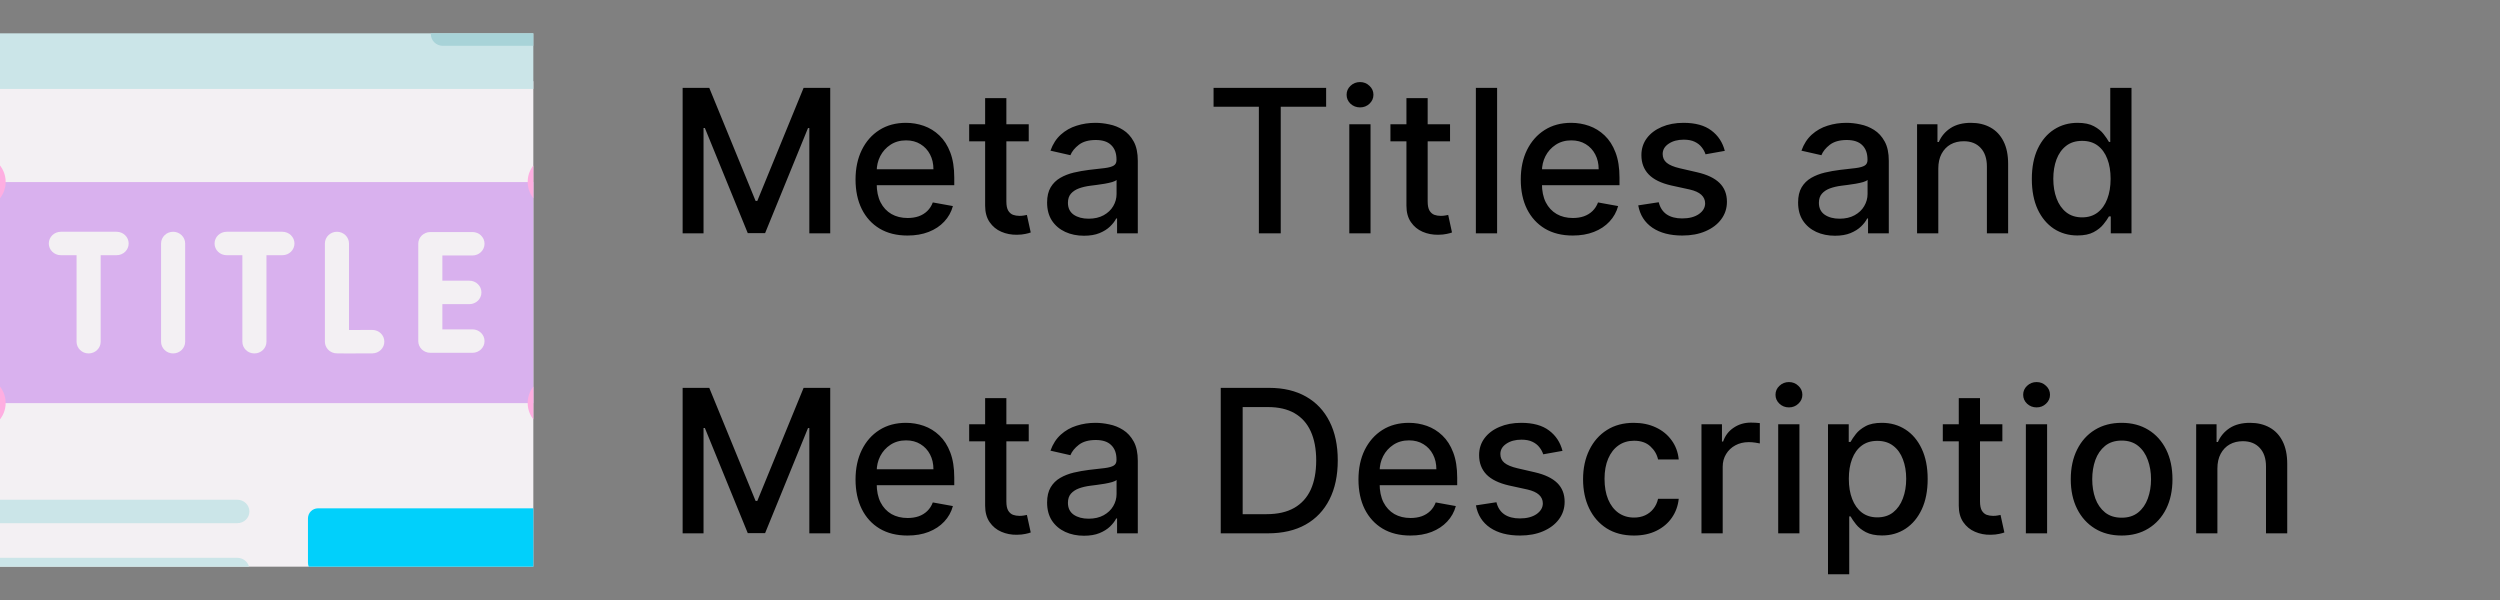 <svg width="75" height="18" viewBox="0 0 75 18" fill="none" xmlns="http://www.w3.org/2000/svg">
<rect x="0" y="0" width="75" height="18" fill="#808080" stroke="none"/>
<g clip-path="url(#clip0_18797_9867)">
<g clip-path="url(#clip1_18797_9867)">
<path d="M7.56 2.047L-4 2.621V18.634C-4 19.329 -3.418 19.895 -2.704 19.895H18.704C19.418 19.895 20 19.329 20 18.634V2.621L7.56 2.047Z" fill="#F3F0F3"/>
<path d="M18.506 2.547V15.859C18.506 17.28 17.317 18.437 15.855 18.437H-4V18.629C-4 19.325 -3.419 19.89 -2.704 19.89H18.704C19.419 19.89 20 19.325 20 18.629V2.616L18.506 2.547Z" fill="#EDE9ED"/>
<path d="M18.048 -0.891H-2.048C-3.124 -0.891 -4 -0.039 -4 1.008V2.669H20V1.008C20 -0.039 19.124 -0.891 18.048 -0.891Z" fill="#CBE5E8"/>
<path d="M-0.668 5.461H16.668V12.094H-0.668V5.461Z" fill="#D9B1EE"/>
<path d="M-0.668 6.272C-0.205 6.272 0.17 5.907 0.17 5.456C0.17 5.006 -0.205 4.641 -0.668 4.641C-1.131 4.641 -1.507 5.006 -1.507 5.456C-1.507 5.907 -1.131 6.272 -0.668 6.272Z" fill="#FEAEE1"/>
<path d="M16.668 6.272C17.131 6.272 17.506 5.907 17.506 5.456C17.506 5.006 17.131 4.641 16.668 4.641C16.205 4.641 15.83 5.006 15.83 5.456C15.83 5.907 16.205 6.272 16.668 6.272Z" fill="#FEAEE1"/>
<path d="M-0.668 12.905C-0.205 12.905 0.17 12.539 0.17 12.089C0.17 11.639 -0.205 11.273 -0.668 11.273C-1.131 11.273 -1.507 11.639 -1.507 12.089C-1.507 12.539 -1.131 12.905 -0.668 12.905Z" fill="#FEAEE1"/>
<path d="M16.668 12.905C17.131 12.905 17.506 12.539 17.506 12.089C17.506 11.639 17.131 11.273 16.668 11.273C16.205 11.273 15.83 11.639 15.83 12.089C15.83 12.539 16.205 12.905 16.668 12.905Z" fill="#FEAEE1"/>
<path d="M16.367 17.182H9.54C9.374 17.182 9.239 17.048 9.239 16.882V15.551C9.239 15.385 9.374 15.25 9.54 15.25H16.367C16.533 15.25 16.668 15.385 16.668 15.551V16.882C16.668 17.048 16.534 17.182 16.367 17.182Z" fill="#01D0FB"/>
<path d="M17.659 1.375H13.287C13.087 1.375 12.925 1.218 12.925 1.023C12.925 0.829 13.087 0.672 13.287 0.672H17.659C17.859 0.672 18.02 0.829 18.02 1.023C18.02 1.218 17.859 1.375 17.659 1.375Z" fill="#A8D3D8"/>
<path d="M11.169 9.898C11.168 9.898 11.168 9.898 11.167 9.898C10.927 9.899 10.668 9.9 10.47 9.9V7.305C10.47 7.111 10.308 6.953 10.108 6.953C9.908 6.953 9.747 7.111 9.747 7.305V10.249C9.747 10.421 9.873 10.567 10.047 10.596C10.073 10.6 10.093 10.604 10.425 10.604C10.587 10.604 10.823 10.603 11.171 10.601C11.371 10.6 11.532 10.441 11.53 10.247C11.529 10.054 11.368 9.898 11.169 9.898Z" fill="#F3F0F3"/>
<path d="M5.193 6.953C4.994 6.953 4.832 7.111 4.832 7.305V10.252C4.832 10.446 4.994 10.603 5.193 10.603C5.393 10.603 5.555 10.446 5.555 10.252V7.305C5.555 7.111 5.393 6.953 5.193 6.953Z" fill="#F3F0F3"/>
<path d="M14.175 9.881H13.271V9.124H14.082C14.281 9.124 14.443 8.967 14.443 8.773C14.443 8.578 14.281 8.421 14.082 8.421H13.271V7.664H14.175C14.374 7.664 14.536 7.507 14.536 7.312C14.536 7.118 14.374 6.961 14.175 6.961H12.91C12.71 6.961 12.548 7.118 12.548 7.312V10.233C12.548 10.427 12.71 10.584 12.91 10.584H14.175C14.374 10.584 14.536 10.427 14.536 10.233C14.536 10.039 14.374 9.881 14.175 9.881Z" fill="#F3F0F3"/>
<path d="M3.498 6.953H1.825C1.626 6.953 1.464 7.111 1.464 7.305C1.464 7.499 1.626 7.656 1.825 7.656H2.297V10.252C2.297 10.446 2.459 10.603 2.658 10.603C2.858 10.603 3.02 10.446 3.02 10.252V7.656H3.498C3.698 7.656 3.86 7.499 3.86 7.305C3.86 7.111 3.698 6.953 3.498 6.953Z" fill="#F3F0F3"/>
<path d="M8.472 6.953H6.799C6.599 6.953 6.437 7.111 6.437 7.305C6.437 7.499 6.599 7.656 6.799 7.656H7.271V10.252C7.271 10.446 7.432 10.603 7.632 10.603C7.832 10.603 7.994 10.446 7.994 10.252V7.656H8.472C8.672 7.656 8.834 7.499 8.834 7.305C8.834 7.111 8.672 6.953 8.472 6.953Z" fill="#F3F0F3"/>
<path d="M7.121 15.695H-0.668C-0.868 15.695 -1.03 15.538 -1.03 15.344C-1.03 15.15 -0.868 14.992 -0.668 14.992H7.121C7.32 14.992 7.482 15.15 7.482 15.344C7.482 15.538 7.32 15.695 7.121 15.695Z" fill="#CBE5E8"/>
<path d="M7.121 17.438H-0.668C-0.868 17.438 -1.03 17.28 -1.03 17.086C-1.03 16.892 -0.868 16.734 -0.668 16.734H7.121C7.32 16.734 7.482 16.892 7.482 17.086C7.482 17.28 7.32 17.438 7.121 17.438Z" fill="#CBE5E8"/>
</g>
</g>
<path d="M20.479 2.636H21.278L22.668 6.028H22.719L24.108 2.636H24.907V7H24.28V3.842H24.24L22.953 6.994H22.433L21.146 3.84H21.106V7H20.479V2.636ZM27.224 7.066C26.901 7.066 26.623 6.997 26.39 6.859C26.159 6.72 25.98 6.525 25.854 6.273C25.729 6.021 25.666 5.724 25.666 5.385C25.666 5.05 25.729 4.754 25.854 4.499C25.98 4.243 26.156 4.043 26.382 3.9C26.609 3.756 26.875 3.685 27.179 3.685C27.363 3.685 27.542 3.715 27.716 3.776C27.889 3.837 28.045 3.933 28.182 4.064C28.32 4.195 28.429 4.364 28.508 4.573C28.588 4.781 28.628 5.033 28.628 5.33V5.555H26.026V5.078H28.003C28.003 4.911 27.969 4.762 27.901 4.633C27.833 4.502 27.737 4.399 27.613 4.324C27.491 4.249 27.348 4.211 27.183 4.211C27.004 4.211 26.848 4.255 26.714 4.343C26.582 4.43 26.48 4.543 26.407 4.684C26.337 4.823 26.301 4.974 26.301 5.138V5.511C26.301 5.729 26.339 5.915 26.416 6.069C26.494 6.222 26.603 6.339 26.742 6.42C26.881 6.5 27.044 6.54 27.23 6.54C27.351 6.54 27.461 6.523 27.56 6.489C27.66 6.453 27.746 6.401 27.818 6.331C27.89 6.261 27.946 6.175 27.984 6.073L28.587 6.182C28.539 6.359 28.452 6.515 28.327 6.648C28.204 6.781 28.048 6.884 27.861 6.957C27.674 7.03 27.462 7.066 27.224 7.066ZM30.862 3.727V4.239H29.075V3.727H30.862ZM29.554 2.943H30.191V6.039C30.191 6.163 30.209 6.256 30.246 6.318C30.283 6.379 30.331 6.421 30.389 6.444C30.449 6.465 30.514 6.476 30.583 6.476C30.634 6.476 30.679 6.472 30.717 6.465C30.756 6.458 30.785 6.452 30.807 6.448L30.922 6.974C30.885 6.989 30.832 7.003 30.764 7.017C30.696 7.033 30.611 7.041 30.509 7.043C30.341 7.045 30.185 7.016 30.04 6.953C29.895 6.891 29.778 6.794 29.688 6.663C29.599 6.533 29.554 6.369 29.554 6.171V2.943ZM32.519 7.072C32.312 7.072 32.124 7.034 31.957 6.957C31.789 6.879 31.656 6.766 31.558 6.619C31.462 6.471 31.413 6.29 31.413 6.075C31.413 5.891 31.449 5.739 31.52 5.619C31.591 5.5 31.687 5.406 31.808 5.336C31.928 5.266 32.063 5.214 32.212 5.178C32.362 5.143 32.514 5.116 32.669 5.097C32.864 5.075 33.024 5.056 33.146 5.042C33.268 5.026 33.357 5.001 33.412 4.967C33.468 4.933 33.495 4.878 33.495 4.801V4.786C33.495 4.6 33.443 4.456 33.337 4.354C33.234 4.251 33.079 4.2 32.873 4.2C32.659 4.2 32.489 4.248 32.366 4.343C32.244 4.437 32.159 4.541 32.112 4.656L31.514 4.52C31.585 4.321 31.688 4.161 31.825 4.038C31.962 3.915 32.121 3.825 32.3 3.77C32.479 3.713 32.667 3.685 32.864 3.685C32.995 3.685 33.134 3.7 33.28 3.732C33.428 3.761 33.566 3.817 33.693 3.898C33.823 3.979 33.928 4.094 34.011 4.245C34.093 4.394 34.134 4.588 34.134 4.827V7H33.512V6.553H33.487C33.446 6.635 33.384 6.716 33.301 6.795C33.219 6.875 33.113 6.941 32.984 6.994C32.855 7.046 32.7 7.072 32.519 7.072ZM32.658 6.561C32.834 6.561 32.985 6.526 33.11 6.457C33.236 6.387 33.332 6.296 33.397 6.184C33.464 6.07 33.497 5.949 33.497 5.82V5.398C33.475 5.42 33.431 5.442 33.365 5.462C33.301 5.48 33.228 5.496 33.146 5.511C33.063 5.523 32.983 5.536 32.905 5.547C32.827 5.557 32.761 5.565 32.709 5.572C32.585 5.588 32.472 5.614 32.37 5.651C32.269 5.688 32.188 5.741 32.127 5.811C32.068 5.879 32.038 5.97 32.038 6.084C32.038 6.241 32.096 6.361 32.212 6.442C32.329 6.521 32.477 6.561 32.658 6.561ZM36.407 3.203V2.636H39.784V3.203H38.422V7H37.766V3.203H36.407ZM40.479 7V3.727H41.116V7H40.479ZM40.801 3.222C40.69 3.222 40.595 3.185 40.515 3.112C40.437 3.036 40.398 2.947 40.398 2.843C40.398 2.738 40.437 2.648 40.515 2.575C40.595 2.499 40.69 2.462 40.801 2.462C40.912 2.462 41.006 2.499 41.084 2.575C41.164 2.648 41.203 2.738 41.203 2.843C41.203 2.947 41.164 3.036 41.084 3.112C41.006 3.185 40.912 3.222 40.801 3.222ZM43.501 3.727V4.239H41.713V3.727H43.501ZM42.193 2.943H42.83V6.039C42.83 6.163 42.848 6.256 42.885 6.318C42.922 6.379 42.97 6.421 43.028 6.444C43.087 6.465 43.152 6.476 43.222 6.476C43.273 6.476 43.318 6.472 43.356 6.465C43.394 6.458 43.424 6.452 43.446 6.448L43.56 6.974C43.524 6.989 43.471 7.003 43.403 7.017C43.335 7.033 43.249 7.041 43.147 7.043C42.98 7.045 42.823 7.016 42.678 6.953C42.534 6.891 42.416 6.794 42.327 6.663C42.237 6.533 42.193 6.369 42.193 6.171V2.943ZM44.913 2.636V7H44.276V2.636H44.913ZM47.181 7.066C46.858 7.066 46.58 6.997 46.347 6.859C46.116 6.72 45.937 6.525 45.81 6.273C45.685 6.021 45.623 5.724 45.623 5.385C45.623 5.05 45.685 4.754 45.81 4.499C45.937 4.243 46.113 4.043 46.339 3.9C46.566 3.756 46.832 3.685 47.136 3.685C47.321 3.685 47.499 3.715 47.673 3.776C47.846 3.837 48.002 3.933 48.139 4.064C48.277 4.195 48.386 4.364 48.465 4.573C48.545 4.781 48.585 5.033 48.585 5.33V5.555H45.983V5.078H47.96C47.96 4.911 47.926 4.762 47.858 4.633C47.79 4.502 47.694 4.399 47.571 4.324C47.448 4.249 47.305 4.211 47.14 4.211C46.961 4.211 46.805 4.255 46.671 4.343C46.539 4.43 46.437 4.543 46.364 4.684C46.294 4.823 46.258 4.974 46.258 5.138V5.511C46.258 5.729 46.296 5.915 46.373 6.069C46.451 6.222 46.56 6.339 46.699 6.42C46.838 6.5 47.001 6.54 47.187 6.54C47.308 6.54 47.418 6.523 47.517 6.489C47.617 6.453 47.703 6.401 47.775 6.331C47.847 6.261 47.903 6.175 47.941 6.073L48.544 6.182C48.496 6.359 48.409 6.515 48.284 6.648C48.161 6.781 48.005 6.884 47.818 6.957C47.632 7.03 47.419 7.066 47.181 7.066ZM51.744 4.526L51.166 4.629C51.142 4.555 51.104 4.484 51.051 4.418C51 4.351 50.931 4.296 50.843 4.254C50.755 4.211 50.645 4.19 50.512 4.19C50.332 4.19 50.181 4.23 50.061 4.311C49.94 4.391 49.88 4.494 49.88 4.62C49.88 4.729 49.92 4.817 50.001 4.884C50.082 4.951 50.213 5.006 50.393 5.048L50.913 5.168C51.214 5.237 51.439 5.344 51.586 5.489C51.734 5.634 51.808 5.822 51.808 6.054C51.808 6.25 51.751 6.425 51.637 6.578C51.525 6.73 51.368 6.849 51.166 6.936C50.966 7.023 50.734 7.066 50.47 7.066C50.103 7.066 49.804 6.988 49.573 6.832C49.341 6.674 49.199 6.45 49.147 6.161L49.762 6.067C49.801 6.227 49.88 6.349 49.999 6.431C50.118 6.512 50.274 6.553 50.466 6.553C50.674 6.553 50.841 6.509 50.966 6.423C51.091 6.335 51.154 6.227 51.154 6.101C51.154 5.999 51.115 5.913 51.039 5.843C50.963 5.773 50.848 5.721 50.691 5.685L50.137 5.564C49.832 5.494 49.606 5.384 49.46 5.232C49.315 5.08 49.242 4.887 49.242 4.654C49.242 4.461 49.297 4.292 49.404 4.147C49.512 4.002 49.662 3.889 49.852 3.808C50.042 3.726 50.26 3.685 50.506 3.685C50.86 3.685 51.138 3.761 51.341 3.915C51.544 4.067 51.679 4.271 51.744 4.526ZM55.049 7.072C54.841 7.072 54.654 7.034 54.486 6.957C54.319 6.879 54.186 6.766 54.088 6.619C53.991 6.471 53.943 6.29 53.943 6.075C53.943 5.891 53.978 5.739 54.049 5.619C54.12 5.5 54.216 5.406 54.337 5.336C54.458 5.266 54.593 5.214 54.742 5.178C54.891 5.143 55.043 5.116 55.198 5.097C55.394 5.075 55.553 5.056 55.675 5.042C55.797 5.026 55.886 5.001 55.941 4.967C55.997 4.933 56.025 4.878 56.025 4.801V4.786C56.025 4.6 55.972 4.456 55.867 4.354C55.763 4.251 55.608 4.2 55.402 4.2C55.188 4.2 55.019 4.248 54.895 4.343C54.773 4.437 54.689 4.541 54.642 4.656L54.043 4.52C54.114 4.321 54.218 4.161 54.354 4.038C54.492 3.915 54.65 3.825 54.829 3.77C55.008 3.713 55.196 3.685 55.394 3.685C55.525 3.685 55.663 3.7 55.809 3.732C55.957 3.761 56.095 3.817 56.223 3.898C56.352 3.979 56.458 4.094 56.54 4.245C56.623 4.394 56.664 4.588 56.664 4.827V7H56.041V6.553H56.016C55.975 6.635 55.913 6.716 55.831 6.795C55.748 6.875 55.642 6.941 55.513 6.994C55.384 7.046 55.229 7.072 55.049 7.072ZM55.187 6.561C55.363 6.561 55.514 6.526 55.639 6.457C55.765 6.387 55.861 6.296 55.926 6.184C55.993 6.07 56.027 5.949 56.027 5.82V5.398C56.004 5.42 55.96 5.442 55.895 5.462C55.831 5.48 55.758 5.496 55.675 5.511C55.593 5.523 55.512 5.536 55.434 5.547C55.356 5.557 55.291 5.565 55.238 5.572C55.115 5.588 55.002 5.614 54.9 5.651C54.799 5.688 54.718 5.741 54.657 5.811C54.597 5.879 54.567 5.97 54.567 6.084C54.567 6.241 54.625 6.361 54.742 6.442C54.858 6.521 55.007 6.561 55.187 6.561ZM58.149 5.057V7H57.512V3.727H58.124V4.26H58.164C58.239 4.087 58.357 3.947 58.518 3.842C58.68 3.737 58.884 3.685 59.129 3.685C59.352 3.685 59.548 3.732 59.715 3.825C59.883 3.918 60.013 4.055 60.105 4.239C60.198 4.422 60.244 4.648 60.244 4.918V7H59.607V4.995C59.607 4.758 59.545 4.572 59.421 4.439C59.298 4.304 59.128 4.237 58.912 4.237C58.764 4.237 58.633 4.268 58.518 4.332C58.404 4.396 58.314 4.49 58.247 4.614C58.182 4.736 58.149 4.884 58.149 5.057ZM62.323 7.064C62.059 7.064 61.823 6.996 61.616 6.862C61.41 6.725 61.248 6.531 61.13 6.28C61.014 6.027 60.955 5.724 60.955 5.37C60.955 5.016 61.014 4.714 61.132 4.462C61.252 4.211 61.415 4.018 61.622 3.885C61.83 3.751 62.065 3.685 62.328 3.685C62.531 3.685 62.694 3.719 62.818 3.787C62.943 3.854 63.039 3.932 63.107 4.021C63.177 4.111 63.231 4.19 63.269 4.258H63.308V2.636H63.945V7H63.323V6.491H63.269C63.231 6.56 63.176 6.64 63.103 6.729C63.032 6.819 62.934 6.897 62.809 6.964C62.684 7.031 62.522 7.064 62.323 7.064ZM62.464 6.521C62.647 6.521 62.802 6.472 62.928 6.376C63.056 6.278 63.153 6.142 63.218 5.969C63.285 5.795 63.318 5.594 63.318 5.364C63.318 5.136 63.286 4.938 63.22 4.767C63.155 4.597 63.059 4.464 62.933 4.369C62.806 4.273 62.65 4.226 62.464 4.226C62.272 4.226 62.112 4.276 61.985 4.375C61.857 4.474 61.76 4.61 61.695 4.782C61.631 4.954 61.599 5.148 61.599 5.364C61.599 5.582 61.632 5.779 61.697 5.954C61.762 6.129 61.859 6.267 61.987 6.369C62.116 6.47 62.275 6.521 62.464 6.521ZM20.479 11.636H21.278L22.668 15.028H22.719L24.108 11.636H24.907V16H24.28V12.842H24.24L22.953 15.994H22.433L21.146 12.84H21.106V16H20.479V11.636ZM27.224 16.066C26.901 16.066 26.623 15.997 26.39 15.859C26.159 15.72 25.98 15.525 25.854 15.273C25.729 15.021 25.666 14.724 25.666 14.385C25.666 14.05 25.729 13.754 25.854 13.499C25.98 13.243 26.156 13.043 26.382 12.9C26.609 12.756 26.875 12.685 27.179 12.685C27.363 12.685 27.542 12.715 27.716 12.776C27.889 12.837 28.045 12.933 28.182 13.064C28.32 13.195 28.429 13.364 28.508 13.573C28.588 13.78 28.628 14.033 28.628 14.329V14.555H26.026V14.078H28.003C28.003 13.911 27.969 13.762 27.901 13.633C27.833 13.502 27.737 13.399 27.613 13.324C27.491 13.249 27.348 13.211 27.183 13.211C27.004 13.211 26.848 13.255 26.714 13.343C26.582 13.43 26.48 13.543 26.407 13.684C26.337 13.823 26.301 13.974 26.301 14.138V14.511C26.301 14.729 26.339 14.915 26.416 15.069C26.494 15.222 26.603 15.339 26.742 15.421C26.881 15.5 27.044 15.54 27.23 15.54C27.351 15.54 27.461 15.523 27.56 15.489C27.66 15.453 27.746 15.401 27.818 15.331C27.89 15.261 27.946 15.175 27.984 15.073L28.587 15.182C28.539 15.359 28.452 15.515 28.327 15.648C28.204 15.78 28.048 15.883 27.861 15.957C27.674 16.03 27.462 16.066 27.224 16.066ZM30.862 12.727V13.239H29.075V12.727H30.862ZM29.554 11.943H30.191V15.039C30.191 15.163 30.209 15.256 30.246 15.318C30.283 15.379 30.331 15.421 30.389 15.444C30.449 15.465 30.514 15.476 30.583 15.476C30.634 15.476 30.679 15.472 30.717 15.465C30.756 15.458 30.785 15.452 30.807 15.448L30.922 15.974C30.885 15.989 30.832 16.003 30.764 16.017C30.696 16.033 30.611 16.041 30.509 16.043C30.341 16.046 30.185 16.016 30.04 15.953C29.895 15.891 29.778 15.794 29.688 15.663C29.599 15.533 29.554 15.369 29.554 15.171V11.943ZM32.519 16.072C32.312 16.072 32.124 16.034 31.957 15.957C31.789 15.879 31.656 15.766 31.558 15.619C31.462 15.471 31.413 15.29 31.413 15.075C31.413 14.891 31.449 14.739 31.52 14.619C31.591 14.5 31.687 14.405 31.808 14.336C31.928 14.266 32.063 14.214 32.212 14.178C32.362 14.143 32.514 14.116 32.669 14.097C32.864 14.075 33.024 14.056 33.146 14.042C33.268 14.026 33.357 14.001 33.412 13.967C33.468 13.933 33.495 13.878 33.495 13.801V13.786C33.495 13.6 33.443 13.456 33.337 13.354C33.234 13.251 33.079 13.2 32.873 13.2C32.659 13.2 32.489 13.248 32.366 13.343C32.244 13.437 32.159 13.541 32.112 13.656L31.514 13.52C31.585 13.321 31.688 13.161 31.825 13.038C31.962 12.915 32.121 12.825 32.3 12.77C32.479 12.713 32.667 12.685 32.864 12.685C32.995 12.685 33.134 12.7 33.28 12.732C33.428 12.761 33.566 12.817 33.693 12.898C33.823 12.979 33.928 13.095 34.011 13.245C34.093 13.394 34.134 13.588 34.134 13.827V16H33.512V15.553H33.487C33.446 15.635 33.384 15.716 33.301 15.796C33.219 15.875 33.113 15.941 32.984 15.994C32.855 16.046 32.7 16.072 32.519 16.072ZM32.658 15.561C32.834 15.561 32.985 15.526 33.11 15.457C33.236 15.387 33.332 15.296 33.397 15.184C33.464 15.07 33.497 14.949 33.497 14.82V14.398C33.475 14.421 33.431 14.442 33.365 14.462C33.301 14.48 33.228 14.496 33.146 14.511C33.063 14.523 32.983 14.536 32.905 14.547C32.827 14.557 32.761 14.565 32.709 14.572C32.585 14.588 32.472 14.614 32.37 14.651C32.269 14.688 32.188 14.742 32.127 14.811C32.068 14.879 32.038 14.97 32.038 15.084C32.038 15.242 32.096 15.361 32.212 15.442C32.329 15.521 32.477 15.561 32.658 15.561ZM38.035 16H36.622V11.636H38.079C38.507 11.636 38.874 11.724 39.181 11.898C39.488 12.072 39.723 12.321 39.886 12.646C40.051 12.97 40.133 13.359 40.133 13.812C40.133 14.266 40.05 14.657 39.884 14.984C39.719 15.31 39.481 15.562 39.168 15.738C38.856 15.913 38.478 16 38.035 16ZM37.28 15.425H37.998C38.331 15.425 38.607 15.362 38.827 15.237C39.047 15.111 39.212 14.928 39.322 14.69C39.431 14.45 39.486 14.157 39.486 13.812C39.486 13.47 39.431 13.179 39.322 12.94C39.214 12.702 39.052 12.521 38.838 12.397C38.623 12.273 38.357 12.212 38.039 12.212H37.28V15.425ZM42.311 16.066C41.989 16.066 41.711 15.997 41.478 15.859C41.247 15.72 41.068 15.525 40.941 15.273C40.816 15.021 40.754 14.724 40.754 14.385C40.754 14.05 40.816 13.754 40.941 13.499C41.068 13.243 41.244 13.043 41.47 12.9C41.697 12.756 41.963 12.685 42.267 12.685C42.451 12.685 42.63 12.715 42.804 12.776C42.977 12.837 43.133 12.933 43.27 13.064C43.408 13.195 43.517 13.364 43.596 13.573C43.676 13.78 43.716 14.033 43.716 14.329V14.555H41.114V14.078H43.091C43.091 13.911 43.057 13.762 42.989 13.633C42.921 13.502 42.825 13.399 42.701 13.324C42.579 13.249 42.436 13.211 42.271 13.211C42.092 13.211 41.936 13.255 41.802 13.343C41.67 13.43 41.568 13.543 41.495 13.684C41.424 13.823 41.389 13.974 41.389 14.138V14.511C41.389 14.729 41.427 14.915 41.504 15.069C41.582 15.222 41.691 15.339 41.83 15.421C41.969 15.5 42.132 15.54 42.318 15.54C42.439 15.54 42.549 15.523 42.648 15.489C42.748 15.453 42.834 15.401 42.906 15.331C42.978 15.261 43.034 15.175 43.072 15.073L43.675 15.182C43.627 15.359 43.54 15.515 43.415 15.648C43.291 15.78 43.136 15.883 42.949 15.957C42.762 16.03 42.55 16.066 42.311 16.066ZM46.875 13.526L46.297 13.629C46.273 13.555 46.235 13.484 46.182 13.418C46.131 13.351 46.062 13.296 45.974 13.254C45.886 13.211 45.775 13.19 45.643 13.19C45.463 13.19 45.312 13.23 45.192 13.311C45.071 13.391 45.011 13.494 45.011 13.62C45.011 13.729 45.051 13.818 45.132 13.884C45.213 13.951 45.344 14.006 45.524 14.048L46.044 14.168C46.345 14.237 46.569 14.345 46.717 14.489C46.865 14.634 46.939 14.822 46.939 15.054C46.939 15.25 46.882 15.425 46.768 15.578C46.656 15.73 46.499 15.849 46.297 15.936C46.097 16.023 45.865 16.066 45.601 16.066C45.234 16.066 44.935 15.988 44.704 15.832C44.472 15.674 44.33 15.45 44.278 15.161L44.893 15.067C44.932 15.227 45.011 15.349 45.13 15.431C45.249 15.512 45.405 15.553 45.596 15.553C45.805 15.553 45.972 15.509 46.097 15.423C46.222 15.335 46.285 15.227 46.285 15.101C46.285 14.999 46.246 14.913 46.17 14.843C46.094 14.773 45.978 14.721 45.822 14.685L45.268 14.564C44.963 14.494 44.737 14.383 44.591 14.232C44.446 14.079 44.373 13.887 44.373 13.654C44.373 13.461 44.427 13.292 44.535 13.147C44.643 13.002 44.792 12.889 44.983 12.808C45.173 12.726 45.391 12.685 45.637 12.685C45.991 12.685 46.269 12.761 46.472 12.915C46.675 13.067 46.809 13.271 46.875 13.526ZM49.018 16.066C48.701 16.066 48.428 15.994 48.2 15.851C47.972 15.706 47.798 15.506 47.675 15.252C47.553 14.998 47.492 14.707 47.492 14.379C47.492 14.046 47.555 13.753 47.68 13.499C47.805 13.243 47.981 13.043 48.208 12.9C48.435 12.756 48.703 12.685 49.011 12.685C49.26 12.685 49.481 12.731 49.676 12.823C49.871 12.914 50.028 13.042 50.147 13.207C50.268 13.371 50.34 13.564 50.362 13.784H49.742C49.708 13.631 49.63 13.499 49.508 13.388C49.387 13.277 49.225 13.222 49.022 13.222C48.844 13.222 48.689 13.268 48.555 13.362C48.423 13.454 48.32 13.587 48.246 13.758C48.173 13.929 48.136 14.131 48.136 14.364C48.136 14.602 48.172 14.808 48.244 14.982C48.317 15.155 48.419 15.289 48.551 15.384C48.685 15.479 48.842 15.527 49.022 15.527C49.143 15.527 49.252 15.505 49.35 15.461C49.45 15.415 49.533 15.351 49.599 15.267C49.668 15.183 49.715 15.082 49.742 14.964H50.362C50.34 15.176 50.271 15.365 50.156 15.531C50.041 15.697 49.886 15.828 49.693 15.923C49.501 16.018 49.276 16.066 49.018 16.066ZM51.044 16V12.727H51.659V13.247H51.693C51.753 13.071 51.858 12.932 52.009 12.832C52.161 12.729 52.333 12.678 52.524 12.678C52.564 12.678 52.611 12.68 52.665 12.682C52.72 12.685 52.764 12.689 52.795 12.693V13.303C52.769 13.296 52.724 13.288 52.659 13.279C52.593 13.269 52.528 13.264 52.462 13.264C52.312 13.264 52.178 13.296 52.06 13.36C51.943 13.423 51.851 13.51 51.783 13.622C51.715 13.733 51.681 13.859 51.681 14.001V16H51.044ZM53.346 16V12.727H53.983V16H53.346ZM53.668 12.222C53.557 12.222 53.462 12.185 53.383 12.111C53.304 12.036 53.265 11.947 53.265 11.843C53.265 11.738 53.304 11.648 53.383 11.575C53.462 11.499 53.557 11.462 53.668 11.462C53.779 11.462 53.873 11.499 53.951 11.575C54.031 11.648 54.071 11.738 54.071 11.843C54.071 11.947 54.031 12.036 53.951 12.111C53.873 12.185 53.779 12.222 53.668 12.222ZM54.84 17.227V12.727H55.462V13.258H55.516C55.553 13.19 55.606 13.111 55.676 13.021C55.745 12.932 55.842 12.854 55.965 12.787C56.089 12.719 56.252 12.685 56.455 12.685C56.72 12.685 56.955 12.751 57.163 12.885C57.37 13.018 57.533 13.211 57.651 13.462C57.77 13.714 57.83 14.016 57.83 14.37C57.83 14.724 57.771 15.027 57.653 15.28C57.535 15.531 57.373 15.725 57.167 15.861C56.961 15.996 56.726 16.064 56.462 16.064C56.263 16.064 56.1 16.03 55.974 15.964C55.849 15.897 55.751 15.819 55.68 15.729C55.609 15.64 55.554 15.56 55.516 15.491H55.477V17.227H54.84ZM55.465 14.364C55.465 14.594 55.498 14.796 55.565 14.969C55.632 15.142 55.728 15.278 55.855 15.376C55.981 15.472 56.136 15.521 56.319 15.521C56.509 15.521 56.669 15.47 56.796 15.369C56.924 15.267 57.021 15.129 57.086 14.954C57.153 14.779 57.186 14.582 57.186 14.364C57.186 14.148 57.154 13.954 57.088 13.782C57.024 13.61 56.928 13.474 56.798 13.375C56.671 13.276 56.511 13.226 56.319 13.226C56.134 13.226 55.978 13.273 55.85 13.369C55.724 13.464 55.628 13.597 55.563 13.767C55.497 13.938 55.465 14.136 55.465 14.364ZM60.071 12.727V13.239H58.284V12.727H60.071ZM58.763 11.943H59.4V15.039C59.4 15.163 59.419 15.256 59.455 15.318C59.492 15.379 59.54 15.421 59.598 15.444C59.658 15.465 59.722 15.476 59.792 15.476C59.843 15.476 59.888 15.472 59.926 15.465C59.965 15.458 59.995 15.452 60.016 15.448L60.131 15.974C60.094 15.989 60.041 16.003 59.973 16.017C59.905 16.033 59.82 16.041 59.718 16.043C59.55 16.046 59.394 16.016 59.249 15.953C59.104 15.891 58.987 15.794 58.897 15.663C58.808 15.533 58.763 15.369 58.763 15.171V11.943ZM60.776 16V12.727H61.413V16H60.776ZM61.098 12.222C60.987 12.222 60.892 12.185 60.812 12.111C60.734 12.036 60.695 11.947 60.695 11.843C60.695 11.738 60.734 11.648 60.812 11.575C60.892 11.499 60.987 11.462 61.098 11.462C61.209 11.462 61.303 11.499 61.381 11.575C61.461 11.648 61.5 11.738 61.5 11.843C61.5 11.947 61.461 12.036 61.381 12.111C61.303 12.185 61.209 12.222 61.098 12.222ZM63.649 16.066C63.342 16.066 63.074 15.996 62.845 15.855C62.617 15.714 62.439 15.518 62.313 15.265C62.186 15.012 62.123 14.717 62.123 14.379C62.123 14.039 62.186 13.742 62.313 13.488C62.439 13.234 62.617 13.036 62.845 12.896C63.074 12.755 63.342 12.685 63.649 12.685C63.955 12.685 64.223 12.755 64.452 12.896C64.681 13.036 64.858 13.234 64.985 13.488C65.111 13.742 65.174 14.039 65.174 14.379C65.174 14.717 65.111 15.012 64.985 15.265C64.858 15.518 64.681 15.714 64.452 15.855C64.223 15.996 63.955 16.066 63.649 16.066ZM63.651 15.531C63.85 15.531 64.014 15.479 64.145 15.374C64.276 15.268 64.372 15.129 64.435 14.954C64.499 14.779 64.531 14.587 64.531 14.376C64.531 14.168 64.499 13.976 64.435 13.801C64.372 13.625 64.276 13.484 64.145 13.377C64.014 13.271 63.85 13.217 63.651 13.217C63.45 13.217 63.284 13.271 63.152 13.377C63.022 13.484 62.924 13.625 62.86 13.801C62.798 13.976 62.767 14.168 62.767 14.376C62.767 14.587 62.798 14.779 62.86 14.954C62.924 15.129 63.022 15.268 63.152 15.374C63.284 15.479 63.45 15.531 63.651 15.531ZM66.522 14.057V16H65.885V12.727H66.497V13.26H66.537C66.613 13.087 66.731 12.947 66.891 12.842C67.053 12.737 67.257 12.685 67.502 12.685C67.725 12.685 67.921 12.732 68.088 12.825C68.256 12.918 68.386 13.055 68.478 13.239C68.571 13.422 68.617 13.648 68.617 13.918V16H67.98V13.995C67.98 13.758 67.918 13.572 67.794 13.439C67.671 13.304 67.501 13.236 67.285 13.236C67.137 13.236 67.006 13.268 66.891 13.332C66.777 13.396 66.687 13.49 66.62 13.614C66.555 13.736 66.522 13.883 66.522 14.057Z" fill="black"/>
<defs>
<clipPath id="clip0_18797_9867">
<rect width="16" height="16" fill="white" transform="translate(0 1)"/>
</clipPath>
<clipPath id="clip1_18797_9867">
<rect width="24" height="24" fill="white" transform="translate(-4 -2.5)"/>
</clipPath>
</defs>
</svg>
